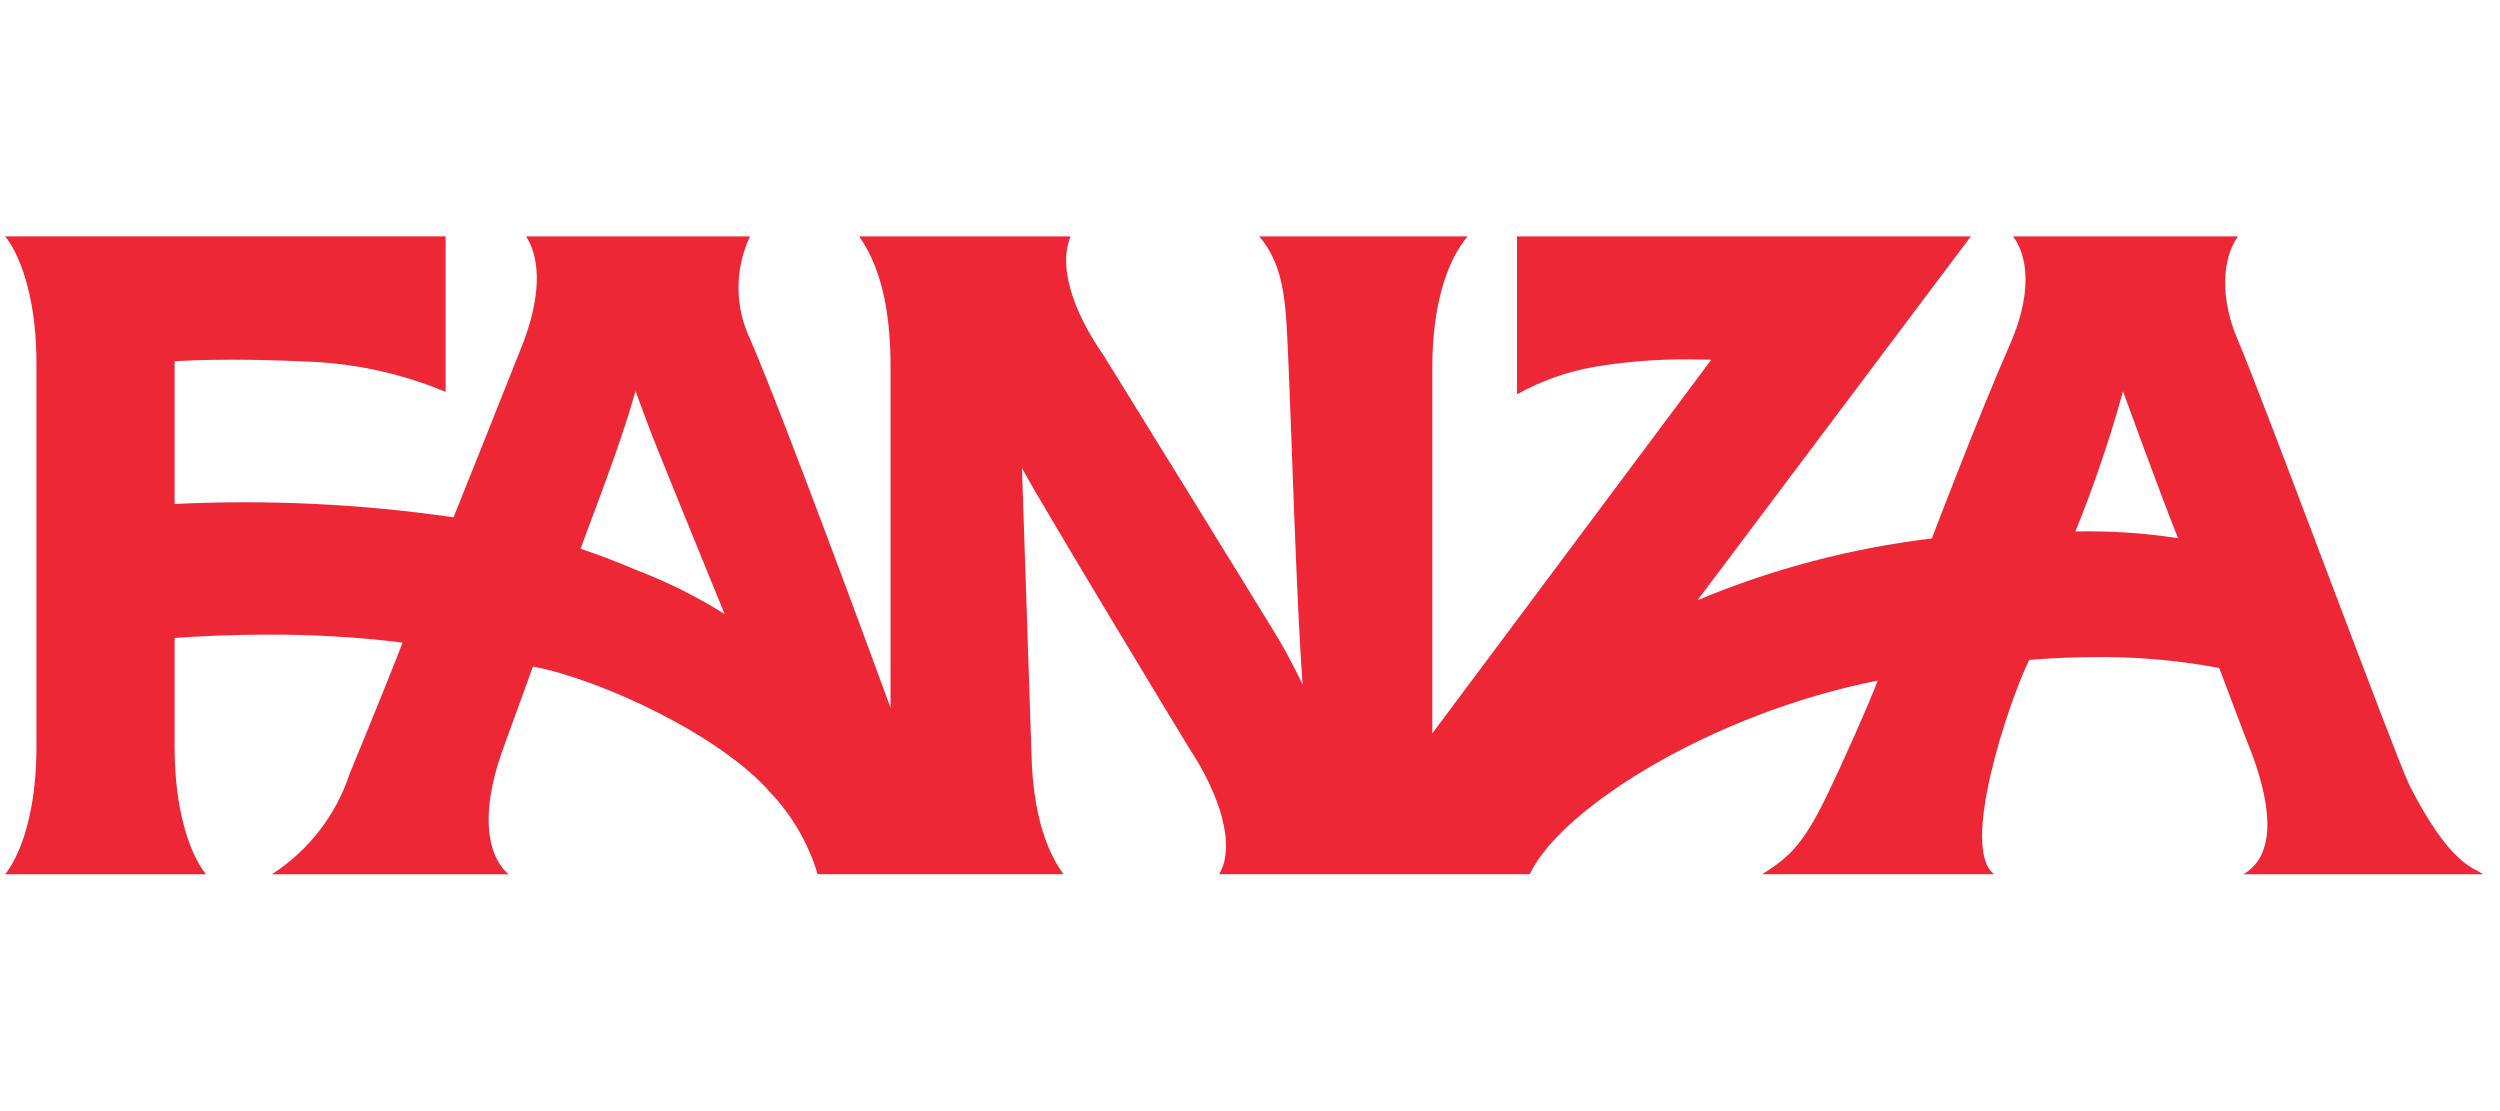 <svg width="126" height="56" viewBox="0 0 126 56" fill="none" xmlns="http://www.w3.org/2000/svg">
<g id="svg0 51 1" clip-path="url(#clip0_409_605)">
<path id="Vector" fill-rule="evenodd" clip-rule="evenodd" d="M113.064 44.063H125.142C124.735 43.726 123.518 43.688 121.429 39.563C120.669 37.98 114.091 20.186 112.762 17.078C111.885 15.026 111.995 13.009 112.796 11.914H101.456C101.927 12.514 102.679 14.221 101.29 17.388C99.743 20.916 97.632 26.436 97.365 27.138C93.304 27.625 89.33 28.672 85.556 30.249L99.331 11.914H76.459V19.871C77.671 19.196 78.987 18.729 80.354 18.49C81.958 18.22 83.583 18.095 85.21 18.114C85.573 18.114 85.921 18.12 86.247 18.132L72.189 36.962V18.442C72.189 16.298 72.589 13.542 73.969 11.914H63.462C64.835 13.495 64.81 15.568 64.945 18.483C65.08 21.398 65.339 30.365 65.653 34.5C65.216 33.6 64.796 32.807 64.402 32.146C63.694 30.959 55.658 17.97 55.592 17.864C54.453 16.241 53.219 13.724 53.955 11.914H43.3C44.569 13.684 44.883 16.233 44.883 18.442V35.671C43.777 32.654 39.423 20.819 37.8 17.078C37.418 16.271 37.22 15.389 37.22 14.496C37.22 13.603 37.418 12.721 37.8 11.914H26.515C27.482 13.419 26.984 15.721 26.323 17.392C25.153 20.35 23.469 24.549 22.858 26.073C18.204 25.398 13.497 25.172 8.8 25.4V18.21C9.127 18.187 10.109 18.128 11.686 18.128C12.837 18.128 14.075 18.159 15.365 18.22C17.803 18.291 20.207 18.81 22.458 19.751V11.911H0.254C0.254 11.911 1.837 13.611 1.837 18.367V37.607C1.837 42.364 0.254 44.063 0.254 44.063H10.387C10.387 44.063 8.8 42.364 8.8 37.607V32.151C10.395 32.041 11.977 31.985 13.506 31.985C15.773 31.977 18.039 32.111 20.29 32.385C20.046 33.047 18.977 35.708 17.614 39.021C16.924 41.099 15.544 42.878 13.703 44.062H25.644C25.644 44.062 23.539 42.694 25.385 37.653C26.321 35.099 26.748 33.885 26.862 33.59C30.372 34.271 36.315 37.079 38.79 39.904C39.914 41.079 40.743 42.503 41.209 44.061H53.6C53.262 43.578 52.055 41.926 51.984 37.908C51.984 37.886 51.508 23.615 51.507 23.593C52.48 25.412 59.854 37.593 59.987 37.793C61.416 39.959 62.327 42.593 61.444 44.059H77.1L77.137 43.984C78.746 40.7 86.302 35.947 94.637 34.301C94.465 34.759 93.959 36.025 92.67 38.834C91.152 42.141 90.535 43.005 88.816 44.058H100.506C98.771 42.783 101.188 35.511 102.268 33.258C103.505 33.158 104.743 33.114 105.948 33.114C107.927 33.118 109.902 33.302 111.848 33.664C112.593 35.619 113.014 36.775 113.322 37.542C114.413 40.264 114.858 43.035 113.064 44.063ZM36.52 30.949C35.138 30.078 33.674 29.345 32.149 28.762C31.191 28.35 30.23 27.983 29.259 27.655C30.818 23.468 31.368 22.009 32.031 19.708C32.977 22.287 32.589 21.3 36.52 30.949ZM104.6 26.786C105.535 24.478 106.337 22.118 107 19.718C107.237 20.373 108.84 24.79 109.773 27.125C108.062 26.86 106.331 26.747 104.6 26.786Z" fill="#EE2737"/>
</g>
<defs>
<clipPath id="clip0_409_605">
<rect width="126" height="56" fill="white"/>
</clipPath>
</defs>
</svg>

